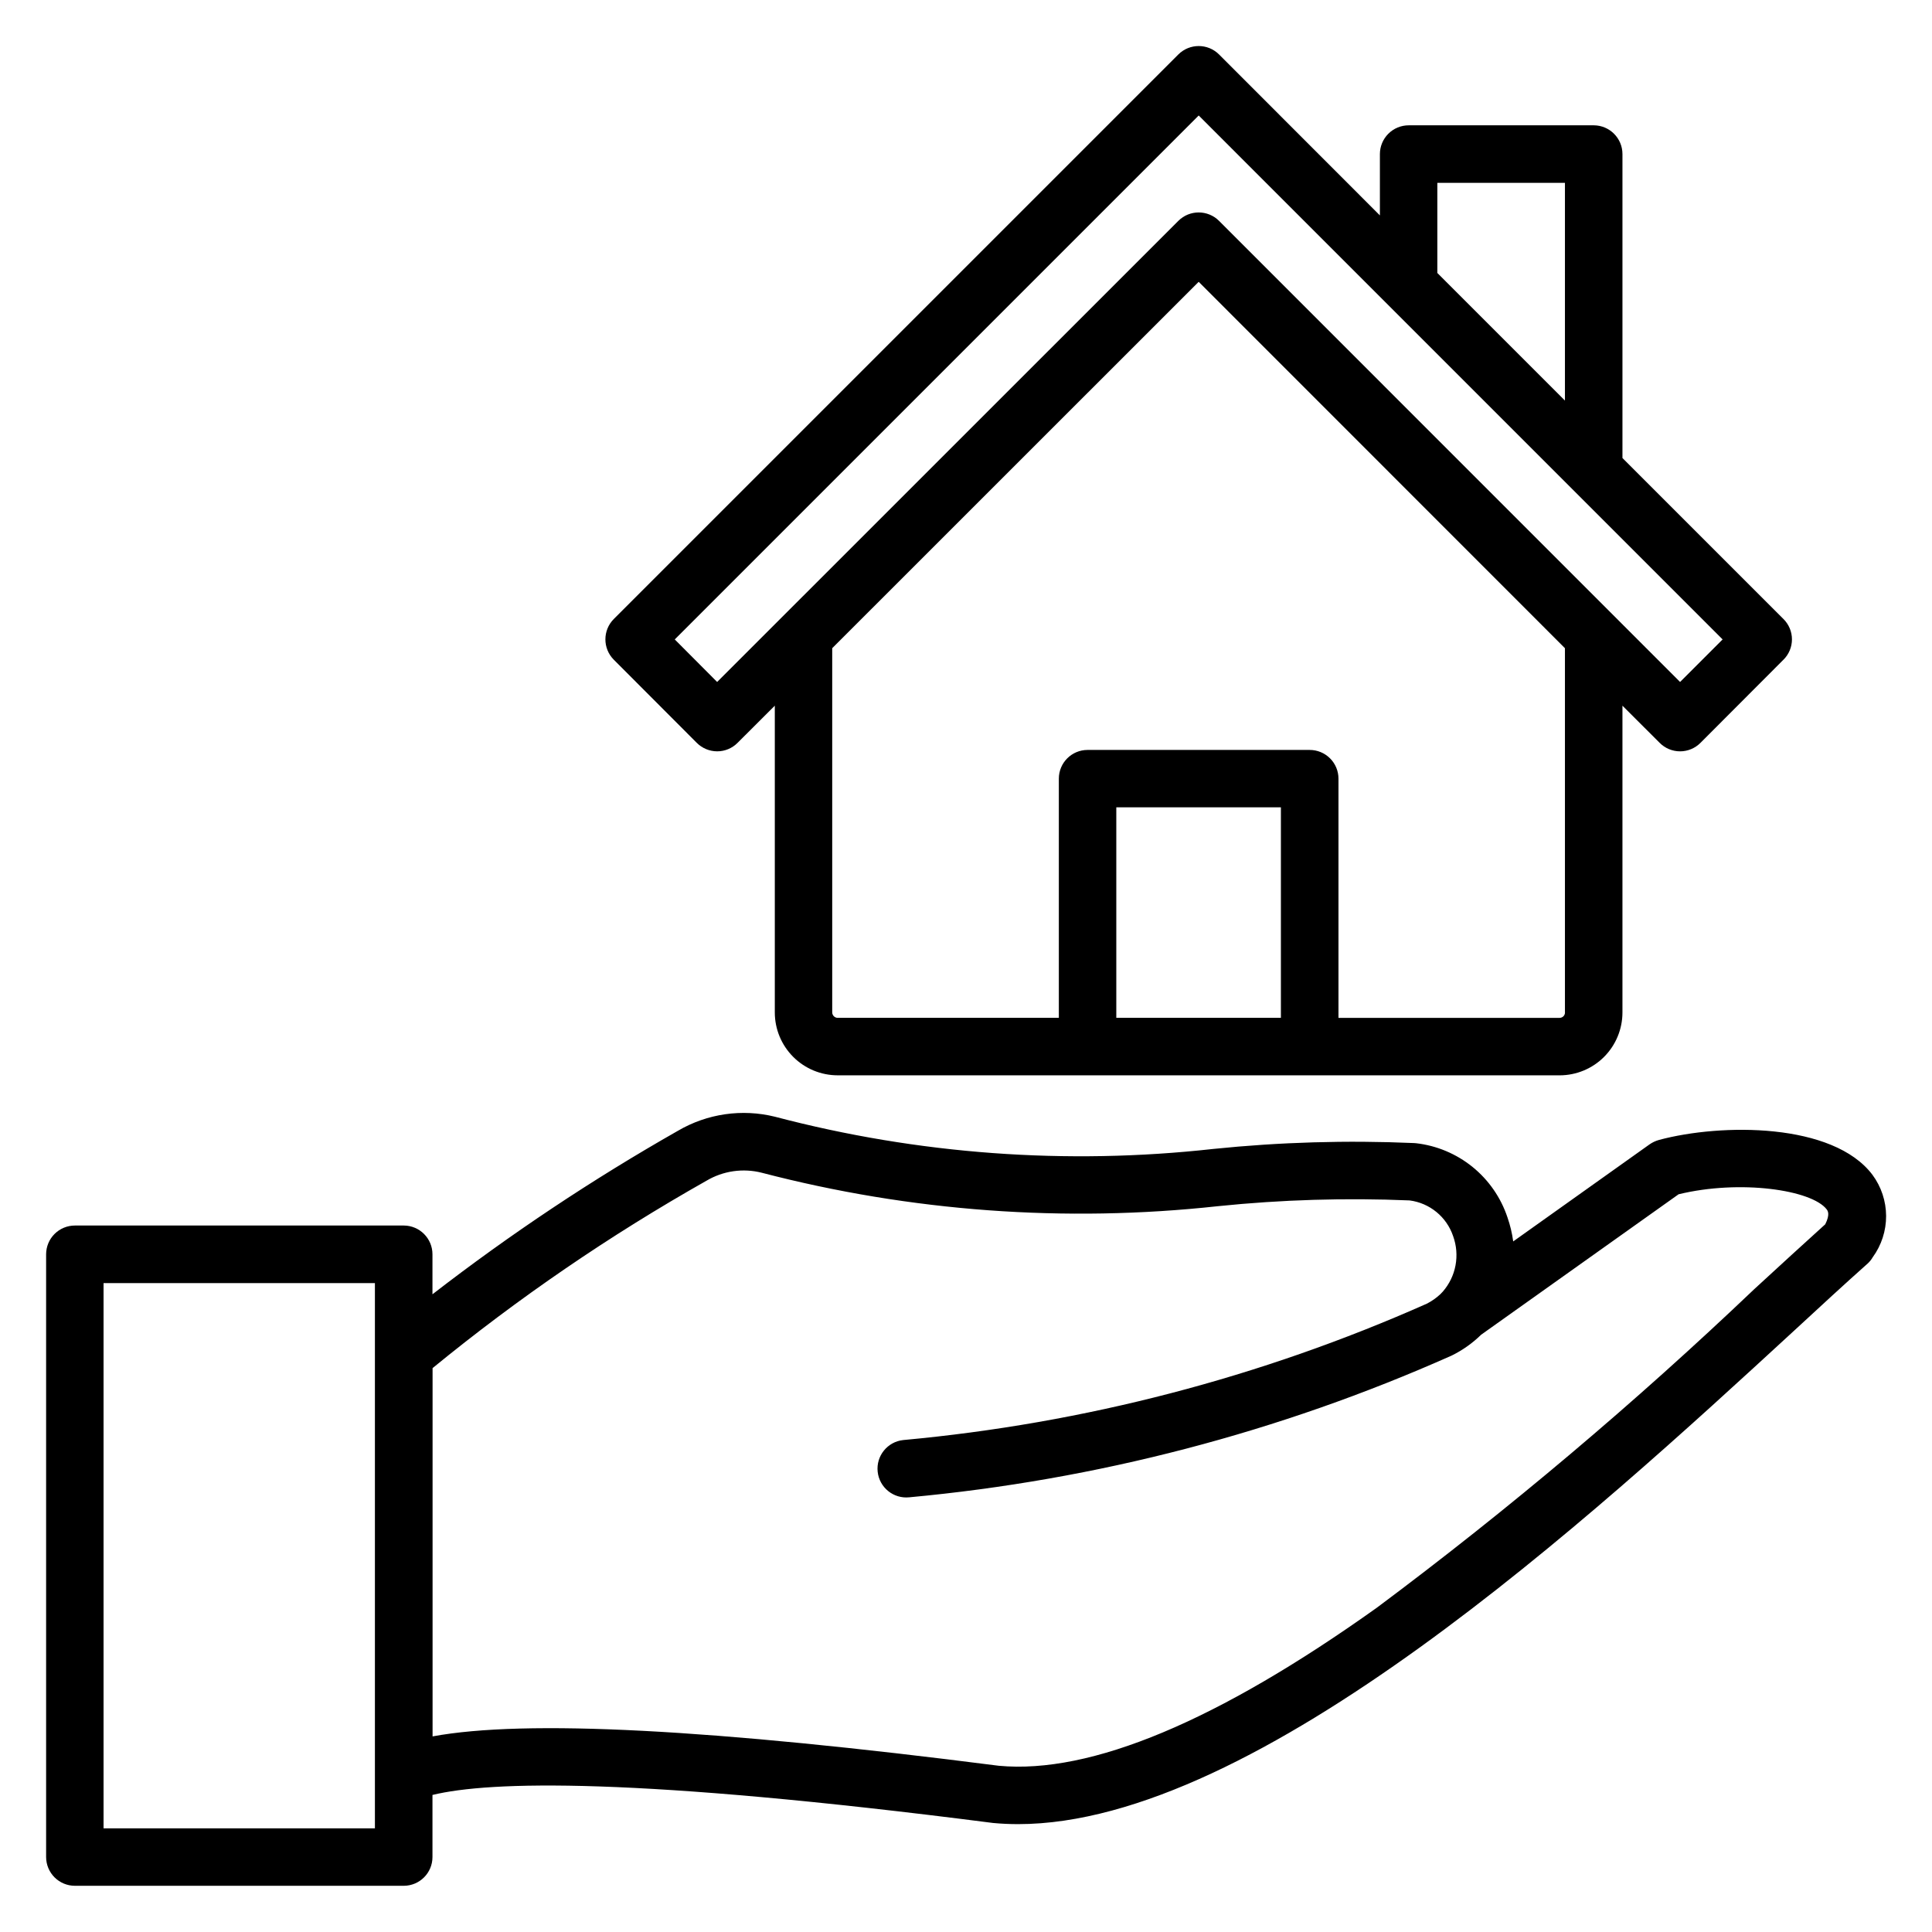 <?xml version="1.0" encoding="UTF-8"?>
<!-- Uploaded to: ICON Repo, www.svgrepo.com, Generator: ICON Repo Mixer Tools -->
<svg fill="#000000" width="800px" height="800px" version="1.1" viewBox="144 144 512 512" xmlns="http://www.w3.org/2000/svg">
 <path d="m334.05 324.73-11.23-11.273 138.85-138.85 138.84 138.85-11.273 11.273-122.18-122.2c-2.981-2.973-7.805-2.973-10.781 0zm190.86-132.27v23.883l33.816 33.816v-57.699zm33.816 219.86v-96.539l-97.062-97.094-97.117 97.094v96.539c0.023 0.785 0.66 1.41 1.441 1.422h58.617v-63.383c-0.004-4.195 3.387-7.602 7.582-7.617h58.887c2.023-0.004 3.965 0.797 5.398 2.227 1.434 1.426 2.238 3.367 2.238 5.391v63.383h58.633c0.773-0.016 1.395-0.648 1.395-1.422zm-75.301 1.418-43.594 0.004v-55.797h43.621v55.797zm-117.44 15.238h191.36c4.41-0.012 8.637-1.77 11.754-4.891 3.113-3.125 4.867-7.352 4.867-11.766v-81.301l9.883 9.863h-0.004c1.43 1.43 3.371 2.234 5.391 2.234 2.023 0 3.961-0.805 5.391-2.234l22.012-22.055v0.004c1.438-1.426 2.246-3.367 2.246-5.391s-0.809-3.961-2.246-5.387l-42.672-42.668v-80.547c0-4.195-3.391-7.602-7.586-7.625h-49.062c-2.023 0-3.965 0.801-5.394 2.231-1.434 1.43-2.238 3.371-2.238 5.394v16.25l-42.629-42.656c-2.981-2.969-7.801-2.969-10.781 0l-149.62 149.62c-2.961 2.981-2.961 7.793 0 10.777l22.012 22.055-0.004-0.004c1.434 1.426 3.371 2.231 5.391 2.234 2.023 0.004 3.965-0.801 5.391-2.234l9.883-9.863v81.301c0.004 4.418 1.762 8.656 4.887 11.777 3.125 3.125 7.363 4.879 11.781 4.879zm261.7 39.496c-5.57 5.023-11.992 10.926-18.781 17.16-31.609 30.109-65 58.293-99.988 84.398-42.18 30.094-75.844 44.188-100.22 41.918-76.047-9.75-125.42-12.34-150.06-7.785v-97.598c22.719-18.598 46.992-35.207 72.559-49.645 4.418-2.633 9.707-3.398 14.691-2.129 39.41 10.277 80.363 13.281 120.85 8.863 16.879-1.734 33.863-2.246 50.816-1.531 5.344 0.688 9.824 4.367 11.543 9.473 0.895 2.473 1.113 5.141 0.633 7.727-0.48 2.582-1.648 4.992-3.375 6.977-0.223 0.223-0.449 0.445-0.672 0.699-1.07 1-2.281 1.84-3.59 2.504-43.965 19.52-90.824 31.723-138.73 36.125-4.188 0.449-7.219 4.211-6.769 8.398 0.445 4.188 4.207 7.219 8.395 6.773 49.578-4.59 98.07-17.25 143.56-37.488 0.094-0.039 0.184-0.078 0.27-0.125 2.836-1.406 5.434-3.254 7.695-5.469l52.332-37.223c16.348-3.965 35.309-1.164 39.258 4.016 0.27 0.375 0.941 1.273-0.402 3.961zm-384.33 160.06h-71.914v-144.5h71.914zm340.29-182.43c-0.883 0.242-1.715 0.633-2.469 1.152l-36.16 25.738c-0.293-2.176-0.805-4.316-1.527-6.387-1.75-5.238-4.957-9.867-9.246-13.348-4.289-3.477-9.48-5.66-14.965-6.289-0.195-0.027-0.391-0.043-0.586-0.043-17.727-0.773-35.488-0.254-53.137 1.555-38.914 4.324-78.293 1.434-116.16-8.527-8.754-2.172-18.012-0.828-25.785 3.746-22.664 12.883-44.383 27.352-65.004 43.301v-10.59c0.004-4.195-3.387-7.606-7.582-7.629h-87.176c-2.023 0-3.965 0.805-5.394 2.234-1.434 1.43-2.234 3.371-2.234 5.394v159.73c0.004 2.023 0.809 3.961 2.238 5.387 1.43 1.43 3.367 2.231 5.391 2.231h87.176c4.191-0.02 7.582-3.426 7.582-7.617v-16.457c15.168-3.68 53.543-4.785 148.28 7.391l0.227 0.031c2.199 0.207 4.398 0.312 6.691 0.312 63.473 0 151.88-81.312 205.42-130.56 7.098-6.566 13.836-12.762 19.582-17.879l0.004 0.004c0.586-0.516 1.086-1.125 1.477-1.797 2.32-3.18 3.562-7.016 3.547-10.949-0.016-3.93-1.289-7.758-3.633-10.918-10.445-13.816-39.957-13.664-56.551-9.223z" fill-rule="evenodd"/>
</svg>